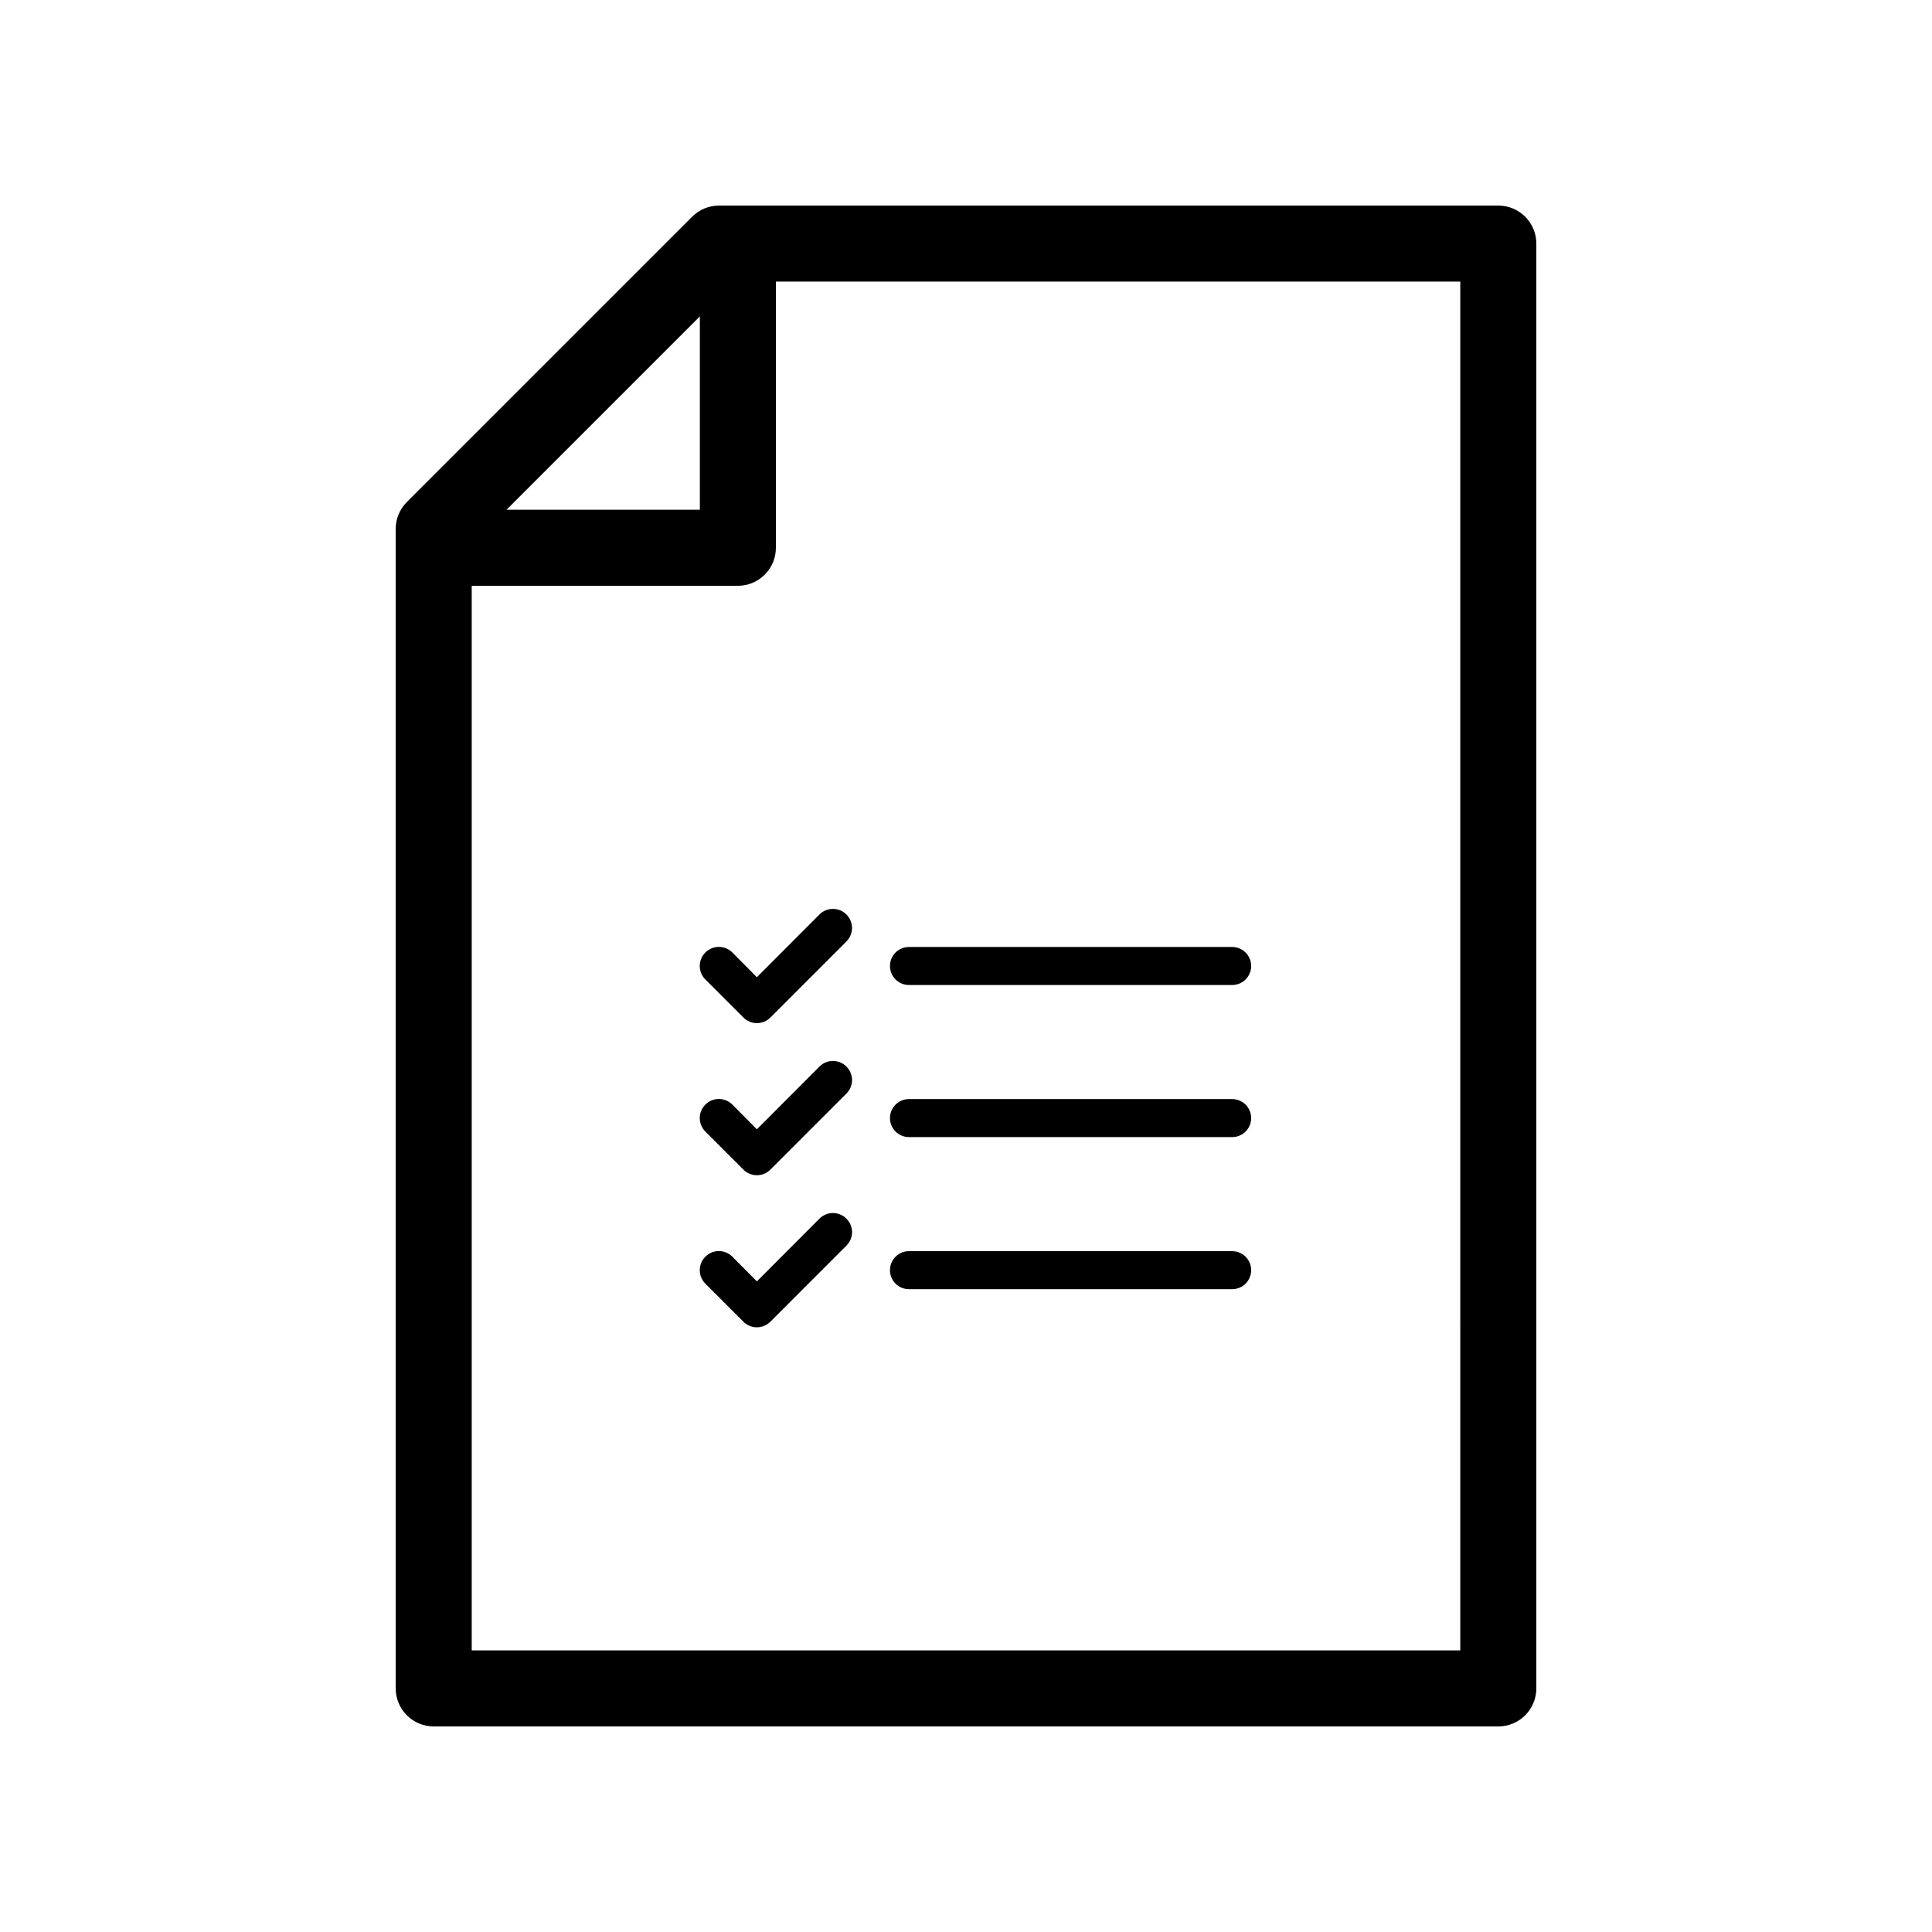 <?xml version="1.0" encoding="UTF-8"?>
<!-- Uploaded to: SVG Repo, www.svgrepo.com, Generator: SVG Repo Mixer Tools -->
<svg fill="#000000" width="800px" height="800px" version="1.1" viewBox="144 144 512 512" xmlns="http://www.w3.org/2000/svg">
 <path d="m541.07 198.48h-206.56c-2.668 0.008-5.223 1.078-7.106 2.969l-75.57 75.57v0.004c-1.891 1.879-2.961 4.434-2.973 7.102v307.32c0 2.672 1.062 5.234 2.953 7.125 1.887 1.891 4.449 2.953 7.125 2.953h282.13c2.672 0 5.234-1.062 7.125-2.953 1.887-1.891 2.949-4.453 2.949-7.125v-382.89c0-2.672-1.062-5.234-2.949-7.125-1.891-1.891-4.453-2.949-7.125-2.949zm-211.6 29.371v51.238h-51.238zm201.52 353.52h-261.98v-282.13h70.535c2.672 0 5.234-1.062 7.125-2.953 1.887-1.891 2.949-4.453 2.949-7.125v-70.531h181.37zm-151.14-181.37c0-2.785 2.254-5.039 5.035-5.039h85.648c2.781 0 5.039 2.254 5.039 5.039 0 2.781-2.258 5.035-5.039 5.035h-85.648c-2.781 0-5.035-2.254-5.035-5.035zm-18.691-13.652v-0.004c1.973-1.973 5.176-1.973 7.152 0 1.977 1.977 1.977 5.18 0 7.156l-20.152 20.152c-0.945 0.953-2.234 1.488-3.578 1.488s-2.629-0.535-3.574-1.488l-10.078-10.078c-1.977-1.973-1.977-5.176 0-7.152 1.977-1.977 5.18-1.977 7.156 0l6.496 6.551zm18.691 53.957c0-2.785 2.254-5.039 5.035-5.039h85.648c2.781 0 5.039 2.254 5.039 5.039 0 2.781-2.258 5.035-5.039 5.035h-85.648c-2.781 0-5.035-2.254-5.035-5.035zm-11.539-13.652v-0.004c0.953 0.949 1.492 2.234 1.492 3.578s-0.539 2.633-1.492 3.578l-20.152 20.152c-0.945 0.953-2.234 1.488-3.578 1.488s-2.629-0.535-3.574-1.488l-10.078-10.078c-1.977-1.973-1.977-5.176 0-7.152 1.977-1.977 5.18-1.977 7.156 0l6.496 6.551 16.574-16.625 0.004-0.004c0.945-0.953 2.231-1.488 3.574-1.488s2.633 0.535 3.578 1.488zm11.539 53.957c0-2.785 2.254-5.039 5.035-5.039h85.648c2.781 0 5.039 2.254 5.039 5.039 0 2.781-2.258 5.035-5.039 5.035h-85.648c-2.781 0-5.035-2.254-5.035-5.035zm-11.539-13.652v-0.004c0.953 0.949 1.492 2.234 1.492 3.578s-0.539 2.633-1.492 3.578l-20.152 20.152c-0.945 0.953-2.234 1.488-3.578 1.488s-2.629-0.535-3.574-1.488l-10.078-10.078c-1.977-1.973-1.977-5.176 0-7.152 1.977-1.977 5.18-1.977 7.156 0l6.496 6.551 16.574-16.625 0.004-0.004c0.945-0.953 2.231-1.488 3.574-1.488s2.633 0.535 3.578 1.488z"/>
</svg>